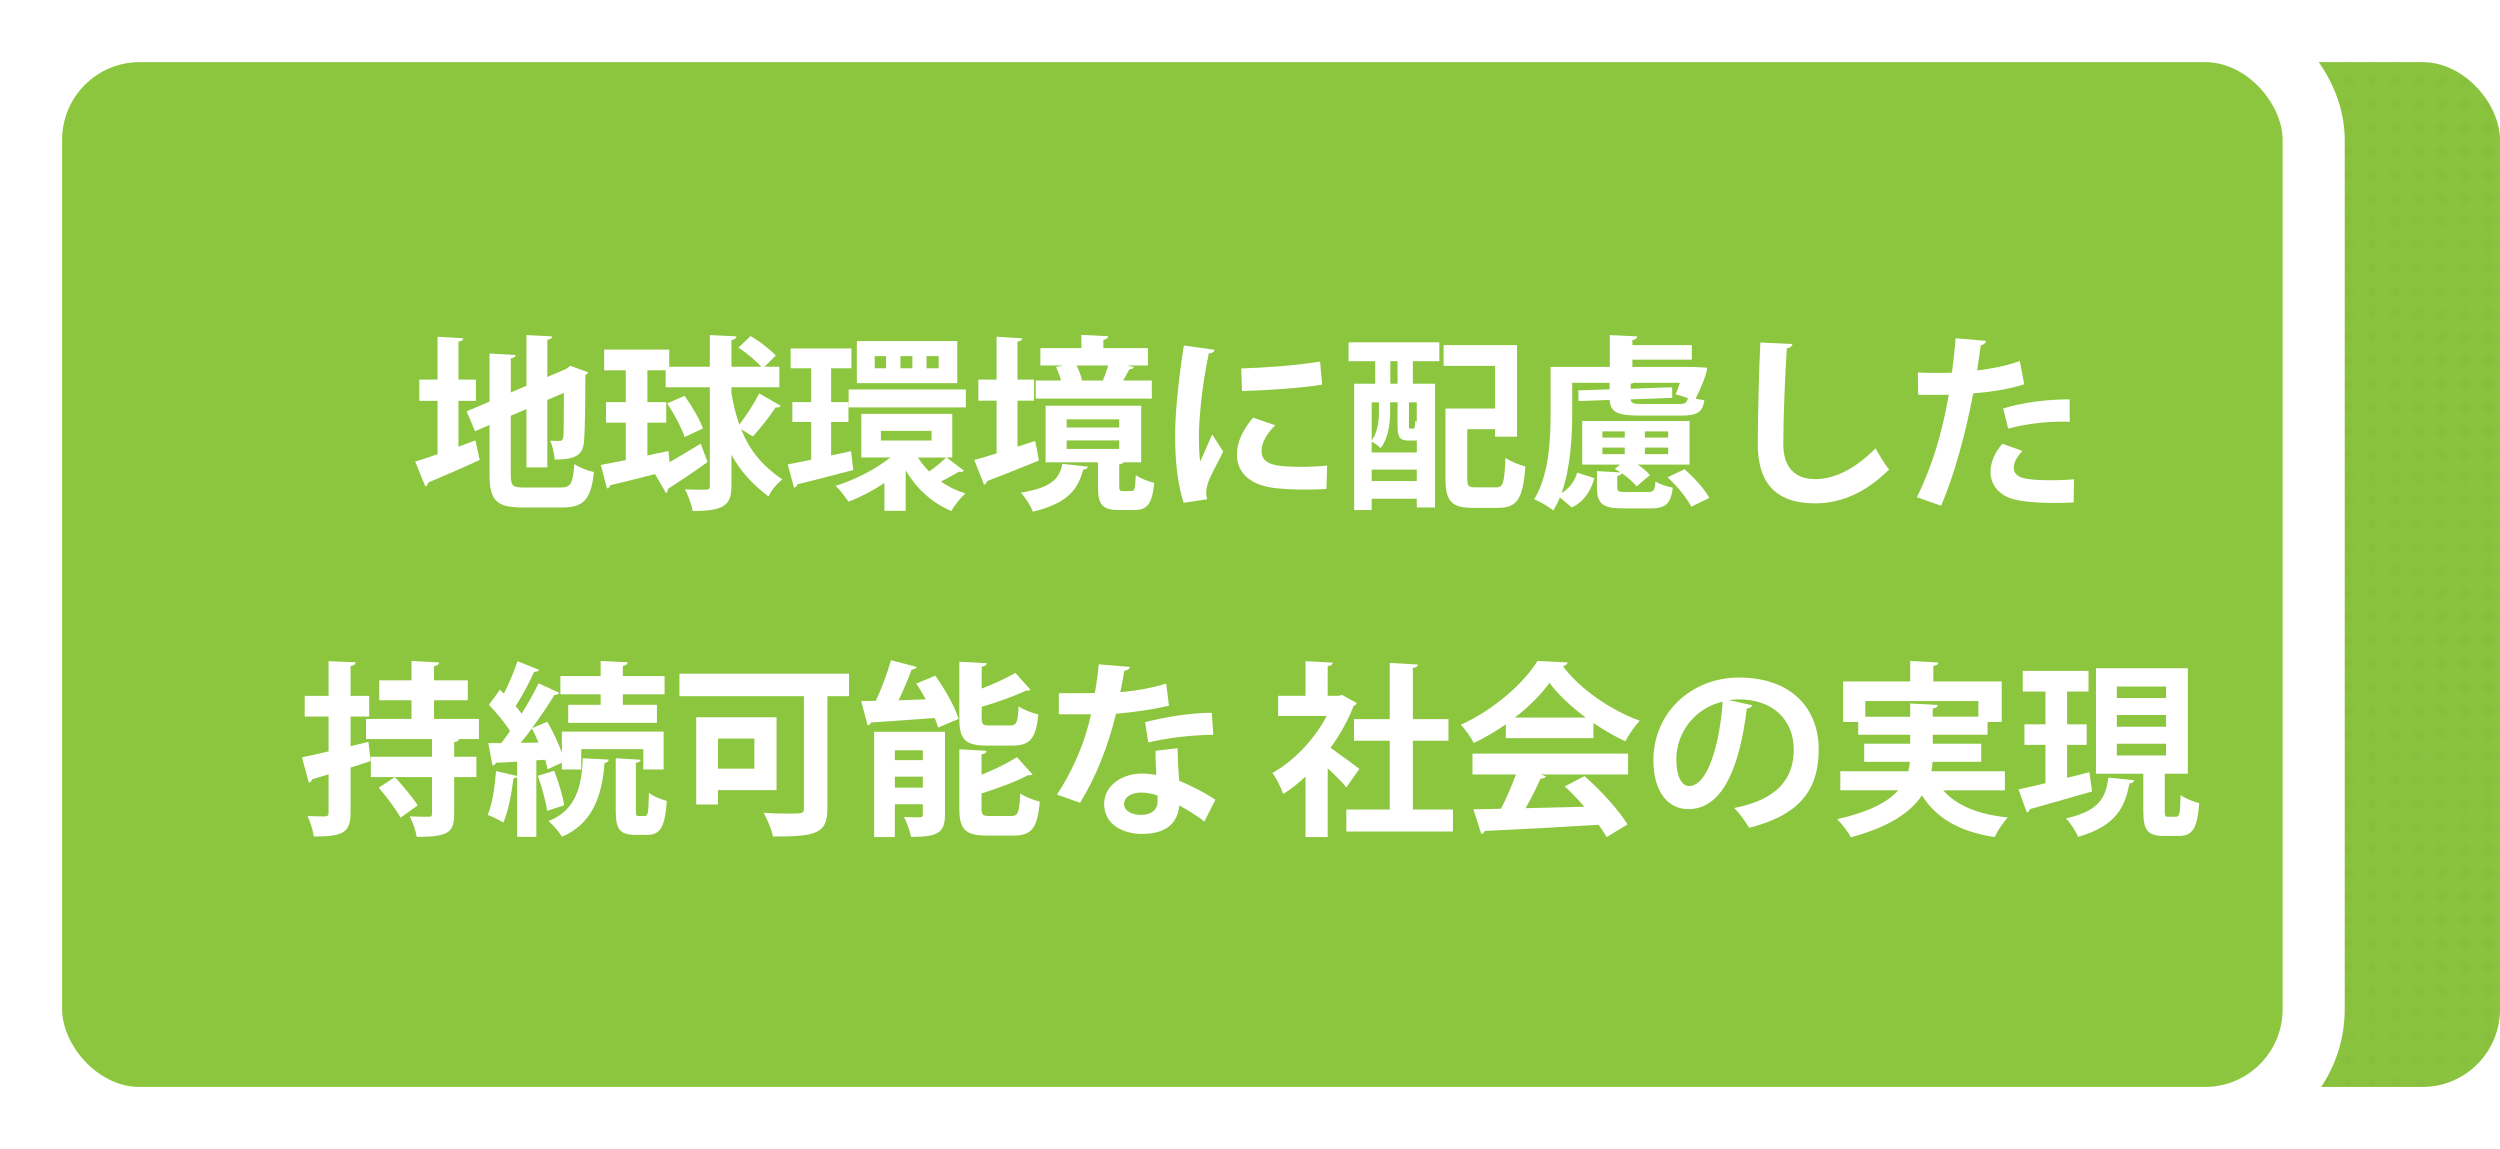 <?xml version="1.0" encoding="UTF-8"?><svg id="b" xmlns="http://www.w3.org/2000/svg" xmlns:xlink="http://www.w3.org/1999/xlink" viewBox="0 0 322 148"><defs><style>.f,.g,.h{fill:none;}.g{stroke:#231815;stroke-dasharray:0 0 2 1;stroke-width:2px;}.i{fill:#fff;}.j{fill:#8cc63f;}.k{fill:url(#d);}.k,.l{opacity:.05;}.l{fill:url(#e);}.h{stroke:#fff;stroke-miterlimit:10;stroke-width:16px;}</style><pattern id="d" x="0" y="0" width="72" height="72" patternTransform="translate(-827 -264)" patternUnits="userSpaceOnUse" viewBox="0 0 72 72"><rect class="f" width="72" height="72"/><line class="g" x1=".5" y1="70.5" x2="72.5" y2="70.5"/><line class="g" x1=".5" y1="67.5" x2="72.5" y2="67.5"/><line class="g" x1=".5" y1="64.5" x2="72.5" y2="64.5"/><line class="g" x1=".5" y1="61.5" x2="72.5" y2="61.5"/><line class="g" x1=".5" y1="58.5" x2="72.5" y2="58.5"/><line class="g" x1=".5" y1="55.5" x2="72.5" y2="55.5"/><line class="g" x1=".5" y1="52.5" x2="72.5" y2="52.5"/><line class="g" x1=".5" y1="49.5" x2="72.5" y2="49.5"/><line class="g" x1=".5" y1="46.5" x2="72.5" y2="46.5"/><line class="g" x1=".5" y1="43.5" x2="72.5" y2="43.5"/><line class="g" x1=".5" y1="40.5" x2="72.5" y2="40.5"/><line class="g" x1=".5" y1="37.5" x2="72.5" y2="37.5"/><line class="g" x1=".5" y1="34.5" x2="72.5" y2="34.5"/><line class="g" x1=".5" y1="31.5" x2="72.5" y2="31.5"/><line class="g" x1=".5" y1="28.5" x2="72.5" y2="28.5"/><line class="g" x1=".5" y1="25.5" x2="72.5" y2="25.5"/><line class="g" x1=".5" y1="22.5" x2="72.5" y2="22.5"/><line class="g" x1=".5" y1="19.5" x2="72.5" y2="19.5"/><line class="g" x1=".5" y1="16.5" x2="72.5" y2="16.5"/><line class="g" x1=".5" y1="13.5" x2="72.5" y2="13.5"/><line class="g" x1=".5" y1="10.5" x2="72.5" y2="10.5"/><line class="g" x1=".5" y1="7.5" x2="72.5" y2="7.5"/><line class="g" x1=".5" y1="4.5" x2="72.5" y2="4.5"/><line class="g" x1=".5" y1="1.5" x2="72.5" y2="1.5"/><line class="g" x1="-71.5" y1="70.5" x2=".5" y2="70.5"/><line class="g" x1="-71.5" y1="67.5" x2=".5" y2="67.5"/><line class="g" x1="-71.5" y1="64.5" x2=".5" y2="64.5"/><line class="g" x1="-71.5" y1="61.5" x2=".5" y2="61.5"/><line class="g" x1="-71.5" y1="58.5" x2=".5" y2="58.5"/><line class="g" x1="-71.5" y1="55.5" x2=".5" y2="55.5"/><line class="g" x1="-71.5" y1="52.5" x2=".5" y2="52.5"/><line class="g" x1="-71.5" y1="49.5" x2=".5" y2="49.5"/><line class="g" x1="-71.5" y1="46.5" x2=".5" y2="46.5"/><line class="g" x1="-71.5" y1="43.5" x2=".5" y2="43.5"/><line class="g" x1="-71.5" y1="40.5" x2=".5" y2="40.5"/><line class="g" x1="-71.5" y1="37.5" x2=".5" y2="37.5"/><line class="g" x1="-71.5" y1="34.5" x2=".5" y2="34.5"/><line class="g" x1="-71.5" y1="31.5" x2=".5" y2="31.5"/><line class="g" x1="-71.5" y1="28.5" x2=".5" y2="28.5"/><line class="g" x1="-71.5" y1="25.5" x2=".5" y2="25.5"/><line class="g" x1="-71.5" y1="22.5" x2=".5" y2="22.5"/><line class="g" x1="-71.5" y1="19.5" x2=".5" y2="19.5"/><line class="g" x1="-71.5" y1="16.5" x2=".5" y2="16.5"/><line class="g" x1="-71.5" y1="13.5" x2=".5" y2="13.5"/><line class="g" x1="-71.5" y1="10.5" x2=".5" y2="10.5"/><line class="g" x1="-71.5" y1="7.5" x2=".5" y2="7.5"/><line class="g" x1="-71.5" y1="4.5" x2=".5" y2="4.5"/><line class="g" x1="-71.5" y1="1.5" x2=".5" y2="1.5"/></pattern><pattern id="e" patternTransform="translate(-1408.338 -264) scale(.911 1)" xlink:href="#d"/></defs><g id="c"><rect class="j" x="8" y="8" width="314" height="132" rx="10" ry="10"/><rect class="k" x="8" y="8" width="314" height="132" rx="10" ry="10"/><rect class="h" x="8" y="8" width="286" height="132" rx="10" ry="10"/><rect class="j" x="8" y="8" width="286" height="132" rx="10" ry="10"/><rect class="l" x="8" y="8" width="286" height="132" rx="10" ry="10"/><path class="i" d="m59.048,57.536l2.185-.816.552,2.521c-2.4,1.104-4.944,2.208-6.625,2.904-.024.24-.168.432-.384.504l-1.296-3.192c.792-.24,1.8-.576,2.88-.96v-6.865h-2.352v-2.736h2.352v-5.521l3.312.192c-.024.24-.192.36-.624.432v4.896h2.256v2.736h-2.256v5.905Zm6.745,3.624c0,1.416.216,1.632,1.728,1.632h4.704c1.32,0,1.56-.552,1.752-3.024.624.432,1.752.888,2.52,1.032-.36,3.408-1.224,4.561-4.032,4.561h-5.185c-3.312,0-4.225-.888-4.225-4.201v-6.433l-1.872.816-1.08-2.568,2.952-1.248v-6.193l3.36.192c-.024.216-.192.36-.624.432v4.392l2.016-.864v-6.529l3.312.168c-.024.24-.192.384-.624.432v4.8l2.4-1.032.576-.408,2.28.84c-.048.12-.192.264-.36.36,0,4.608-.072,7.537-.168,8.521-.12,1.872-1.272,2.352-3.769,2.352-.072-.744-.288-1.824-.6-2.424.408.024.96.024,1.176.024.288,0,.432-.072.528-.504.048-.384.072-2.184.072-5.689l-2.136.912v8.689h-2.688v-7.513l-2.016.864v7.608Z"/><path class="i" d="m100.57,52.279c-.096.169-.384.24-.672.192-.72,1.104-1.992,2.736-2.928,3.744l-1.512-.936c1.056,2.688,2.688,4.68,5.305,6.481-.672.504-1.44,1.416-1.776,2.184-2.16-1.632-3.672-3.336-4.776-5.377v3.984c0,2.448-.816,3.265-4.992,3.265-.12-.768-.6-2.017-.984-2.785.696.024,1.368.048,1.896.048,1.176,0,1.296,0,1.296-.504v-12.697h-5.689v-2.184h-2.352v4.104h2.424v2.64h-2.424v4.225l2.712-.576.144,1.44c1.224-.696,2.64-1.56,4.008-2.377l.888,2.352c-1.8,1.296-3.792,2.641-5.112,3.457.024.24-.072.432-.24.552l-1.416-2.448c-2.184.576-4.32,1.08-5.785,1.44-.024.24-.216.384-.408.408l-.792-3.024c.912-.168,2.017-.384,3.216-.624v-4.825h-2.544v-2.64h2.544v-4.104h-2.784v-2.665h8.377v2.208h5.232v-4.081l3.432.168c-.024.24-.192.384-.648.48v3.433h3.84c-.672-.768-1.896-1.776-2.928-2.472l1.56-1.488c1.128.672,2.544,1.752,3.24,2.52l-1.464,1.44h1.92v2.64h-6.168v.816c.264,1.488.6,2.808,1.008,3.984.912-1.128,1.944-2.76,2.568-4.008l2.784,1.608Zm-12.409-1.296c.936,1.272,1.968,3.024,2.376,4.2l-2.352,1.104c-.384-1.152-1.344-2.976-2.256-4.32l2.232-.984Z"/><path class="i" d="m109.617,58.111l.288,2.424c-2.64.696-5.424,1.416-7.201,1.848-.048.216-.216.384-.432.432l-.816-3.001c.84-.168,1.896-.36,3.024-.6v-4.873h-2.424v-2.544h2.424v-4.368h-2.641v-2.544h7.825v2.544h-2.616v4.368h2.232v2.544h-2.232v4.32l2.568-.552Zm12.313.816l2.232,1.704c-.096.096-.24.144-.408.144-.072,0-.168,0-.24-.024-.576.336-1.536.888-2.329,1.272.936.648,1.992,1.176,3.144,1.536-.6.552-1.416,1.56-1.8,2.256-2.472-1.032-4.488-2.88-5.88-5.233v5.208h-2.736v-3.576c-1.488.984-3.096,1.824-4.632,2.4-.384-.6-1.128-1.536-1.656-2.041,2.448-.744,5.112-2.112,7.057-3.648h-3.744v-5.617h11.713v5.617h-.72Zm-12.625-8.761h15.097v2.304h-15.097v-2.304Zm13.993-6.241v5.424h-12.937v-5.424h12.937Zm-9.169,3.504v-1.56h-1.464v1.56h1.464Zm-.672,8.065v1.248h6.529v-1.248h-6.529Zm4.057-8.065v-1.56h-1.536v1.56h1.536Zm.72,11.497c.408.648.888,1.248,1.44,1.8.744-.504,1.656-1.272,2.208-1.8h-3.648Zm2.665-11.497v-1.56h-1.56v1.56h1.56Z"/><path class="i" d="m131.048,57.536l2.28-.744c.168.792.312,1.584.48,2.52-2.424,1.008-4.992,2.016-6.696,2.665-.024.216-.168.384-.36.456l-1.272-3.192c.792-.216,1.8-.504,2.88-.84v-6.793h-2.352v-2.712h2.352v-5.521l3.312.192c-.024.24-.192.36-.624.432v4.896h2.136v2.712h-2.136v5.929Zm9.073,2.568c-.048.192-.24.36-.6.384-.672,2.376-1.728,4.248-6.481,5.424-.264-.696-.984-1.896-1.56-2.448,4.081-.696,4.969-1.848,5.353-3.72l3.288.36Zm8.233-11.089v2.328h-14.953v-2.328h3.264c-.144-.576-.408-1.224-.648-1.752l.936-.192h-2.952v-2.232h5.28v-1.704l3.456.168c-.024.24-.192.384-.624.48v1.056h5.737v2.232h-2.64l.84.216c-.048.168-.264.264-.576.264-.216.432-.528.96-.816,1.464h3.696Zm-4.2,13.561c0,.6.072.672.48.672h1.08c.408,0,.504-.24.576-2.064.504.408,1.656.84,2.376,1.008-.264,2.784-.936,3.504-2.616,3.504h-1.896c-2.28,0-2.736-.792-2.736-3.072v-3.072h-6.745v-7.297h12.313v7.297h-2.256c-.096.12-.264.216-.576.264v2.76Zm-6.769-8.568v1.056h6.769v-1.056h-6.769Zm0,2.712v1.104h6.769v-1.104h-6.769Zm4.68-7.752c.24-.552.504-1.272.672-1.897h-4.08c.312.625.6,1.368.696,1.897l-.216.048h3.072l-.144-.048Z"/><path class="i" d="m156.44,45.054c-.048.264-.264.432-.744.456-.912,4.248-1.272,8.545-1.272,10.561,0,1.368.024,2.568.168,3.384.288-.696,1.224-2.736,1.536-3.504l1.417,2.208c-.792,1.68-1.632,3-1.992,4.152-.12.408-.192.792-.192,1.152,0,.288.048.576.12.84l-3.024.456c-.768-2.304-1.104-5.377-1.104-8.569,0-3.264.504-7.729,1.128-11.689l3.96.552Zm14.401,17.93c-.888.048-1.848.072-2.76.072-1.536,0-3-.072-4.08-.216-3.336-.456-4.681-2.232-4.681-4.272,0-1.728.792-3.216,2.064-4.776l2.88.984c-1.08,1.056-1.776,2.16-1.776,3.36,0,1.8,2.16,1.992,5.016,1.992,1.152,0,2.4-.048,3.433-.169l-.096,3.024Zm-10.969-15.529c2.736-.072,7.248-.384,10.153-.888l.264,2.977c-2.88.456-7.513.768-10.321.816l-.096-2.904Z"/><path class="i" d="m173.696,46.519v-2.424h11.689v2.424h-3.409v2.904h2.856v15.938h-2.352v-1.128h-5.809v1.464h-2.256v-16.273h2.712v-2.904h-3.432Zm8.785,10.201c-.096.024-.192.024-.312.024h-.72c-1.128,0-1.44-.384-1.44-1.896v-3.024h-.96v1.224c0,1.392-.192,3.336-1.224,4.657-.24-.24-.816-.648-1.152-.816v1.392h5.809v-1.56Zm-4.873-4.896h-.936v4.92c.816-1.152.936-2.592.936-3.744v-1.176Zm-.936,10.129h5.809v-1.464h-5.809v1.464Zm3.336-12.529v-2.904h-.936v2.904h.936Zm1.944,5.784c.24,0,.288-.072.336-1.008.048.048.12.096.192.144v-2.521h-1.008v2.977c0,.384.024.408.192.408h.288Zm7.033,6.457c0,.96.168,1.104,1.08,1.104h2.664c.888,0,1.032-.576,1.176-3.816.6.48,1.8.936,2.568,1.128-.312,4.152-1.056,5.329-3.504,5.329h-3.312c-2.64,0-3.48-.816-3.48-3.72v-9.073h6.384v-5.497h-6.625v-2.665h9.457v11.785h-2.833v-.96h-3.576v6.385Z"/><path class="i" d="m202.497,49.303v4.032c0,2.928-.216,6.936-1.368,10.177,1.032-.625,1.704-1.56,2.016-2.641l2.208.72c-.456,1.56-1.224,2.952-2.904,3.769l-1.536-1.296c-.24.6-.528,1.152-.84,1.68-.528-.432-1.776-1.176-2.472-1.44,1.944-3.168,2.112-7.729,2.112-10.969v-6.072h7.632v-4.104l3.528.168c-.024.264-.216.384-.624.48v.648h7.657v1.873h-7.657v.936h7.873l1.752.096c0,.768-.936,2.977-1.488,3.984.384.096.792.144,1.128.192-.192,1.584-.96,1.992-2.977,1.992h-5.208c-2.904,0-3.912-.384-4.008-2.017l-4.008.144-.024-1.368,4.032-.144v-.84h-4.824Zm5.809,13.441c0,.576.144.624,1.08.624h2.904c.696,0,.84-.168.936-1.368.504.36,1.536.696,2.232.816-.264,2.136-.984,2.664-2.88,2.664h-3.504c-2.736,0-3.384-.624-3.384-2.736v-2.064l3.024.168c-.24-.168-.48-.312-.72-.456l.672-.552h-4.873v-5.617h13.825v5.617h-6.696c.648.432,1.224.912,1.584,1.344l-1.704,1.464c-.408-.528-1.128-1.152-1.92-1.704-.048.192-.24.288-.576.36v1.44Zm-1.92-7.177v.792h2.88v-.792h-2.88Zm0,2.088v.84h2.88v-.84h-2.88Zm3.648-6.216c.048.504.336.6,1.56.6h4.608c.792,0,1.056-.12,1.2-.768l-1.585-.504c.192-.408.384-.936.552-1.464h-5.928c-.096.048-.216.096-.408.12v.648l5.329-.192.024,1.368-5.353.192Zm4.824,4.92v-.792h-3v.792h3Zm0,2.136v-.84h-3v.84h3Zm2.977,6.769c-.528-1.08-1.848-2.688-3.048-3.792l2.184-1.032c1.224,1.056,2.592,2.568,3.192,3.696l-2.328,1.128Z"/><path class="i" d="m230.865,44.31c-.048.288-.264.48-.72.552-.216,3.192-.456,8.809-.456,12.337,0,3.072,1.56,4.513,4.128,4.513,2.377,0,5.017-1.224,7.753-3.96.36.672,1.296,2.208,1.752,2.712-3,2.976-6.168,4.368-9.529,4.368-5.328,0-7.393-2.904-7.393-7.633,0-3.216.168-10.177.336-13.081l4.128.192Z"/><path class="i" d="m260.721,49.495c-1.824.6-4.224.984-6.576,1.176-.936,5.04-2.424,10.489-4.128,14.473l-3.121-1.104c1.897-3.792,3.289-8.352,4.104-13.201-.384.024-2.088.024-2.544.024-.504,0-.984,0-1.392-.024l-.048-2.856c.768.048,2.016.048,3.168.048.384,0,.816-.024,1.224-.024.192-1.392.36-3.048.48-4.44l3.912.336c-.024.288-.312.504-.672.576-.12.864-.312,2.16-.48,3.24,1.896-.24,3.864-.6,5.497-1.224l.576,3Zm6.361,15.217c-.744.048-1.585.072-2.448.072-1.848,0-3.792-.12-5.088-.432-2.136-.504-3.192-1.968-3.168-3.648.024-1.152.528-2.424,1.536-3.552l2.568.936c-.744.792-1.104,1.512-1.104,2.112,0,1.32,1.224,1.656,4.896,1.656.96,0,1.968-.048,2.856-.12l-.048,2.976Zm-9.073-12.097c2.4-.768,5.76-1.2,8.568-1.176v2.88c-2.592-.072-5.52.216-7.92.888l-.648-2.592Z"/><path class="i" d="m47.457,95.551l.288,2.472c-.864.288-1.728.576-2.592.84v5.809c0,2.592-.984,3.072-4.729,3.072-.096-.72-.456-1.896-.816-2.64.936.048,1.944.048,2.256.048.336-.024.456-.12.456-.456v-4.968l-2.136.648c-.024.24-.216.384-.408.432l-.888-3.264c.936-.192,2.112-.456,3.432-.768v-4.489h-3.072v-2.664h3.072v-4.464l3.481.144c-.024.264-.192.408-.648.48v3.84h2.4v2.664h-2.4v3.816l2.304-.552Zm14.233-.36h-2.544c-.072.216-.24.336-.648.408v1.872h2.856v2.616h-2.856v4.776c0,2.377-.792,2.928-4.825,2.928-.12-.768-.504-1.896-.888-2.64.984.048,2.088.048,2.424.048.336,0,.432-.096.432-.384v-4.729h-7.873v-2.616h7.873v-2.28h-8.497v-2.592h5.856v-2.4h-4.152v-2.568h4.152v-2.496l3.552.192c-.024.264-.216.384-.648.48v1.824h4.344v2.568h-4.344v2.4h5.785v2.592Zm-10.825,4.896c1.008,1.104,2.328,2.665,2.928,3.648l-2.208,1.584c-.528-1.032-1.8-2.688-2.808-3.864l2.088-1.368Z"/><path class="i" d="m70.521,99.08c-.072-.36-.168-.792-.312-1.224l-1.128.072v9.865h-2.472v-7.776c-.072.144-.24.216-.48.216-.216,1.944-.672,4.272-1.296,5.712-.504-.336-1.416-.744-2.016-.984.576-1.32.912-3.601,1.08-5.641l2.712.624v-1.848c-1.032.072-1.968.12-2.736.144-.048.216-.24.336-.432.36l-.552-2.88h1.656c.384-.48.768-1.008,1.152-1.56-.672-1.08-1.776-2.4-2.736-3.384.552-.696.984-1.32,1.416-1.944l.528.504c.672-1.344,1.344-2.928,1.752-4.176l2.784,1.128c-.096.168-.312.264-.648.24-.576,1.32-1.536,3.12-2.377,4.417.288.336.552.672.768.984.84-1.344,1.608-2.736,2.184-3.912l2.688,1.224c-.096.168-.336.264-.648.264-.768,1.272-1.8,2.809-2.88,4.272l1.968-.816c.72,1.248,1.44,2.76,1.872,4.032v-2.76h13.105v4.873h-2.616v-2.616h-7.993v2.616h-2.496v-.864l-1.848.84Zm-1.152-3.433c-.264-.648-.576-1.272-.864-1.824-.48.648-.96,1.272-1.44,1.848l2.304-.024Zm1.104,8.785c-.168-1.224-.696-3.096-1.2-4.512l2.112-.648c.552,1.416,1.08,3.24,1.296,4.44l-2.208.72Zm7.921-6.6c0,.24-.192.384-.528.432-.336,4.657-1.824,7.945-5.473,9.505-.336-.552-1.2-1.584-1.752-2.016,3.192-1.224,4.32-3.96,4.416-8.089l3.336.169Zm-1.032-7.057v-1.344h-5.184v-2.352h5.184v-1.944l3.481.168c-.024.24-.192.384-.624.48v1.296h5.377v2.352h-5.377v1.344h4.393v2.328h-11.425v-2.328h4.176Zm4.537,13.561c0,.672.048.768.384.768h.792c.36,0,.456-.384.504-3.001.504.456,1.584.864,2.304,1.056-.24,3.457-.888,4.369-2.521,4.369h-1.536c-2.064,0-2.52-.792-2.52-3.192v-6.673l3.216.192c-.024.192-.216.336-.624.408v6.073Z"/><path class="i" d="m109.354,86.767v2.904h-2.784v14.474c0,3.24-1.44,3.6-7.008,3.6-.168-.84-.744-2.256-1.2-3.048,1.032.072,2.184.096,3.072.096,1.968,0,2.112,0,2.112-.696v-14.425h-16.034v-2.904h21.842Zm-9.336,15.001h-7.537v1.848h-2.809v-11.233h10.345v9.385Zm-2.856-6.648h-4.68v3.888h4.68v-3.888Z"/><path class="i" d="m118.089,85.902c-.096.192-.312.312-.672.336-.432,1.2-1.056,2.664-1.68,3.96,1.128-.048,2.304-.072,3.504-.12-.384-.72-.816-1.416-1.224-2.04l2.448-1.008c1.224,1.704,2.521,3.984,3.001,5.568l-2.64,1.105c-.096-.36-.24-.792-.432-1.224-3.072.24-6.168.432-8.209.576-.048.216-.24.336-.432.384l-.84-3.144c.552,0,1.2-.024,1.897-.024.744-1.608,1.512-3.648,1.944-5.232l3.336.864Zm3.624,8.352v10.681c0,2.376-1.008,2.856-4.369,2.856-.144-.768-.552-1.872-.912-2.568.504.024,1.008.048,1.416.048.912,0,1.008,0,1.008-.384v-1.296h-3.6v4.225h-2.665v-13.562h9.121Zm-2.856,2.377h-3.6v1.272h3.6v-1.272Zm-3.6,4.824h3.6v-1.416h-3.6v1.416Zm14.881-8.017c.792,0,.96-.36,1.056-2.472.576.432,1.752.888,2.544,1.056-.312,3.12-1.08,4.008-3.312,4.008h-3.336c-2.833,0-3.528-.84-3.528-3.504v-7.296l3.528.192c-.024.24-.216.384-.648.456v2.808c1.632-.624,3.216-1.368,4.345-2.016l1.944,2.184c-.096.096-.264.096-.552.096-1.488.696-3.648,1.464-5.737,2.088v1.44c0,.864.144.96,1.056.96h2.64Zm-3.72,10.681c0,.864.168.984,1.104.984h2.76c.84,0,1.008-.456,1.128-2.904.6.432,1.752.864,2.52,1.056-.312,3.408-1.056,4.368-3.384,4.368h-3.432c-2.833,0-3.552-.84-3.552-3.504v-7.608l3.504.192c-.024.24-.192.384-.648.456v2.616c1.728-.672,3.384-1.488,4.561-2.256l2.016,2.232c-.12.096-.336.096-.6.096-1.512.816-3.792,1.656-5.977,2.352v1.92Z"/><path class="i" d="m145.545,85.902c-.072.24-.336.456-.744.504-.12.864-.36,2.04-.504,2.736,1.704-.12,4.152-.528,5.905-1.104l.36,2.856c-2.064.48-4.464.84-6.816,1.032-1.104,4.393-2.544,8.065-4.632,11.473l-2.977-1.056c1.992-3.024,3.577-6.601,4.393-10.345h-4.152v-2.712h2.664c.72,0,1.44-.024,1.968-.024.216-1.152.408-2.448.504-3.696l4.032.336Zm6.121,10.465c.024,1.44.096,2.808.216,4.2,1.296.528,3.384,1.536,4.656,2.448l-1.416,2.809c-.888-.744-2.328-1.585-3.24-2.088-.024.456-.096.744-.168.984-.504,1.56-1.776,2.688-4.657,2.688-2.184,0-4.848-1.056-4.848-3.888.048-2.473,2.472-3.889,4.848-3.889.6,0,1.224.072,1.873.192-.072-1.152-.096-2.352-.096-3.12l2.832-.336Zm-2.568,6.097c-.648-.264-1.536-.384-2.112-.384-1.176,0-2.184.528-2.208,1.44,0,.888.888,1.44,2.256,1.44,1.152,0,2.064-.576,2.064-1.752v-.744Zm7.176-7.825c-2.616.024-5.712.36-8.377.984l-.408-2.616c2.736-.696,5.977-1.2,8.593-1.2l.192,2.833Z"/><path class="i" d="m174.753,90.559c-.072.168-.216.288-.408.36-.72,1.872-1.752,3.72-2.976,5.4,1.176.816,3.168,2.28,3.72,2.712l-1.68,2.377c-.552-.672-1.488-1.608-2.4-2.448v8.857h-2.856v-7.801c-.936.888-1.897,1.632-2.88,2.256-.24-.744-.936-2.16-1.392-2.712,2.76-1.536,5.4-4.296,7.009-7.345h-6.265v-2.592h3.528v-4.464l3.504.192c-.024.24-.216.384-.648.456v3.816h1.417l.432-.12,1.897,1.056Zm7.225,13.705h5.16v2.833h-13.729v-2.833h5.592v-8.856h-4.608v-2.784h4.608v-7.249l3.624.216c-.024.24-.216.384-.648.456v6.577h4.585v2.784h-4.585v8.856Z"/><path class="i" d="m193.952,95.071v-1.776c-1.296.888-2.688,1.728-4.128,2.4-.336-.648-1.08-1.776-1.68-2.353,4.176-1.848,8.112-5.328,9.889-8.209l3.888.192c-.072.24-.288.432-.624.48,2.232,3.001,6.265,5.712,9.913,7.033-.72.72-1.368,1.752-1.872,2.64-1.344-.624-2.76-1.44-4.104-2.352v1.944h-11.281Zm-4.296,4.68v-2.688h20.042v2.688h-11.281l.72.24c-.096.192-.336.288-.72.288-.504,1.176-1.2,2.544-1.92,3.816,2.376-.048,4.968-.12,7.561-.192-.816-.936-1.68-1.848-2.52-2.616l2.544-1.32c2.16,1.873,4.417,4.393,5.544,6.217l-2.688,1.632c-.264-.48-.624-1.008-1.032-1.585-5.424.336-10.993.624-14.665.792-.048.216-.24.36-.456.384l-1.008-3.168c1.008-.024,2.208-.024,3.552-.072.696-1.344,1.392-2.977,1.92-4.417h-5.593Zm14.593-7.321c-1.872-1.392-3.576-2.976-4.68-4.488-1.032,1.464-2.592,3.048-4.464,4.488h9.145Z"/><path class="i" d="m225.705,90.847c-.096.216-.384.408-.72.408-.984,8.209-3.384,12.961-7.513,12.961-2.616,0-4.512-2.208-4.512-6.289,0-6.144,4.896-10.657,11.017-10.657,6.793,0,10.273,4.032,10.273,9.241,0,5.641-2.904,8.569-8.953,10.105-.456-.72-1.128-1.728-1.92-2.544,5.472-1.08,7.657-3.696,7.657-7.513,0-3.864-2.688-6.481-7.105-6.481-.432,0-.816.048-1.224.096l3.001.672Zm-3.816-.48c-3.648.864-5.977,4.008-5.977,7.44,0,2.016.6,3.433,1.656,3.433,2.352,0,3.912-5.256,4.32-10.873Z"/><path class="i" d="m258.226,101.791h-7.944c1.728,1.968,4.464,3.096,8.329,3.504-.6.6-1.344,1.752-1.704,2.521-4.561-.72-7.465-2.4-9.361-5.377-1.44,2.16-4.152,4.056-9.145,5.4-.336-.624-1.152-1.728-1.776-2.328,4.224-.96,6.577-2.256,7.873-3.721h-7.465v-2.448h8.761c.096-.408.169-.816.192-1.224h-5.881v-2.328h5.929v-1.152h-6.697v-1.656h-1.944v-5.208h8.641v-2.64l3.624.192c-.024.24-.192.384-.648.456v1.992h8.809v5.208h-1.824v1.656h-7.057v1.152h6.241v2.328h-6.265c-.024.408-.072.816-.144,1.224h9.457v2.448Zm-17.977-9.48h5.785v-1.705l3.552.192c-.024.24-.216.408-.648.456v1.056h5.88v-2.017h-14.569v2.017Z"/><path class="i" d="m269.121,99.463l.336,2.472c-2.904.84-6,1.728-8.017,2.28-.024.216-.192.384-.384.432l-1.081-2.976c.96-.192,2.161-.48,3.481-.792v-4.944h-2.712v-2.64h2.712v-4.225h-2.928v-2.664h8.473v2.664h-2.76v4.225h2.521v2.64h-2.521v4.248l2.88-.72Zm5.785,1.032c-.048.192-.24.384-.624.408-.6,2.952-1.585,5.424-6.625,6.888-.288-.72-1.008-1.848-1.584-2.376,4.393-.984,5.137-2.736,5.497-5.256l3.336.336Zm3.912,3.912c0,.696.048.792.456.792h1.008c.432,0,.528-.384.576-2.809.552.432,1.68.888,2.4,1.056-.24,3.312-.888,4.225-2.664,4.225h-1.824c-2.232,0-2.712-.816-2.712-3.265v-4.752h-6.096v-13.585h11.833v13.585h-2.977v4.752Zm-6.168-15.985v1.488h6.336v-1.488h-6.336Zm0,3.672v1.512h6.336v-1.512h-6.336Zm0,3.696v1.512h6.336v-1.512h-6.336Z"/></g></svg>